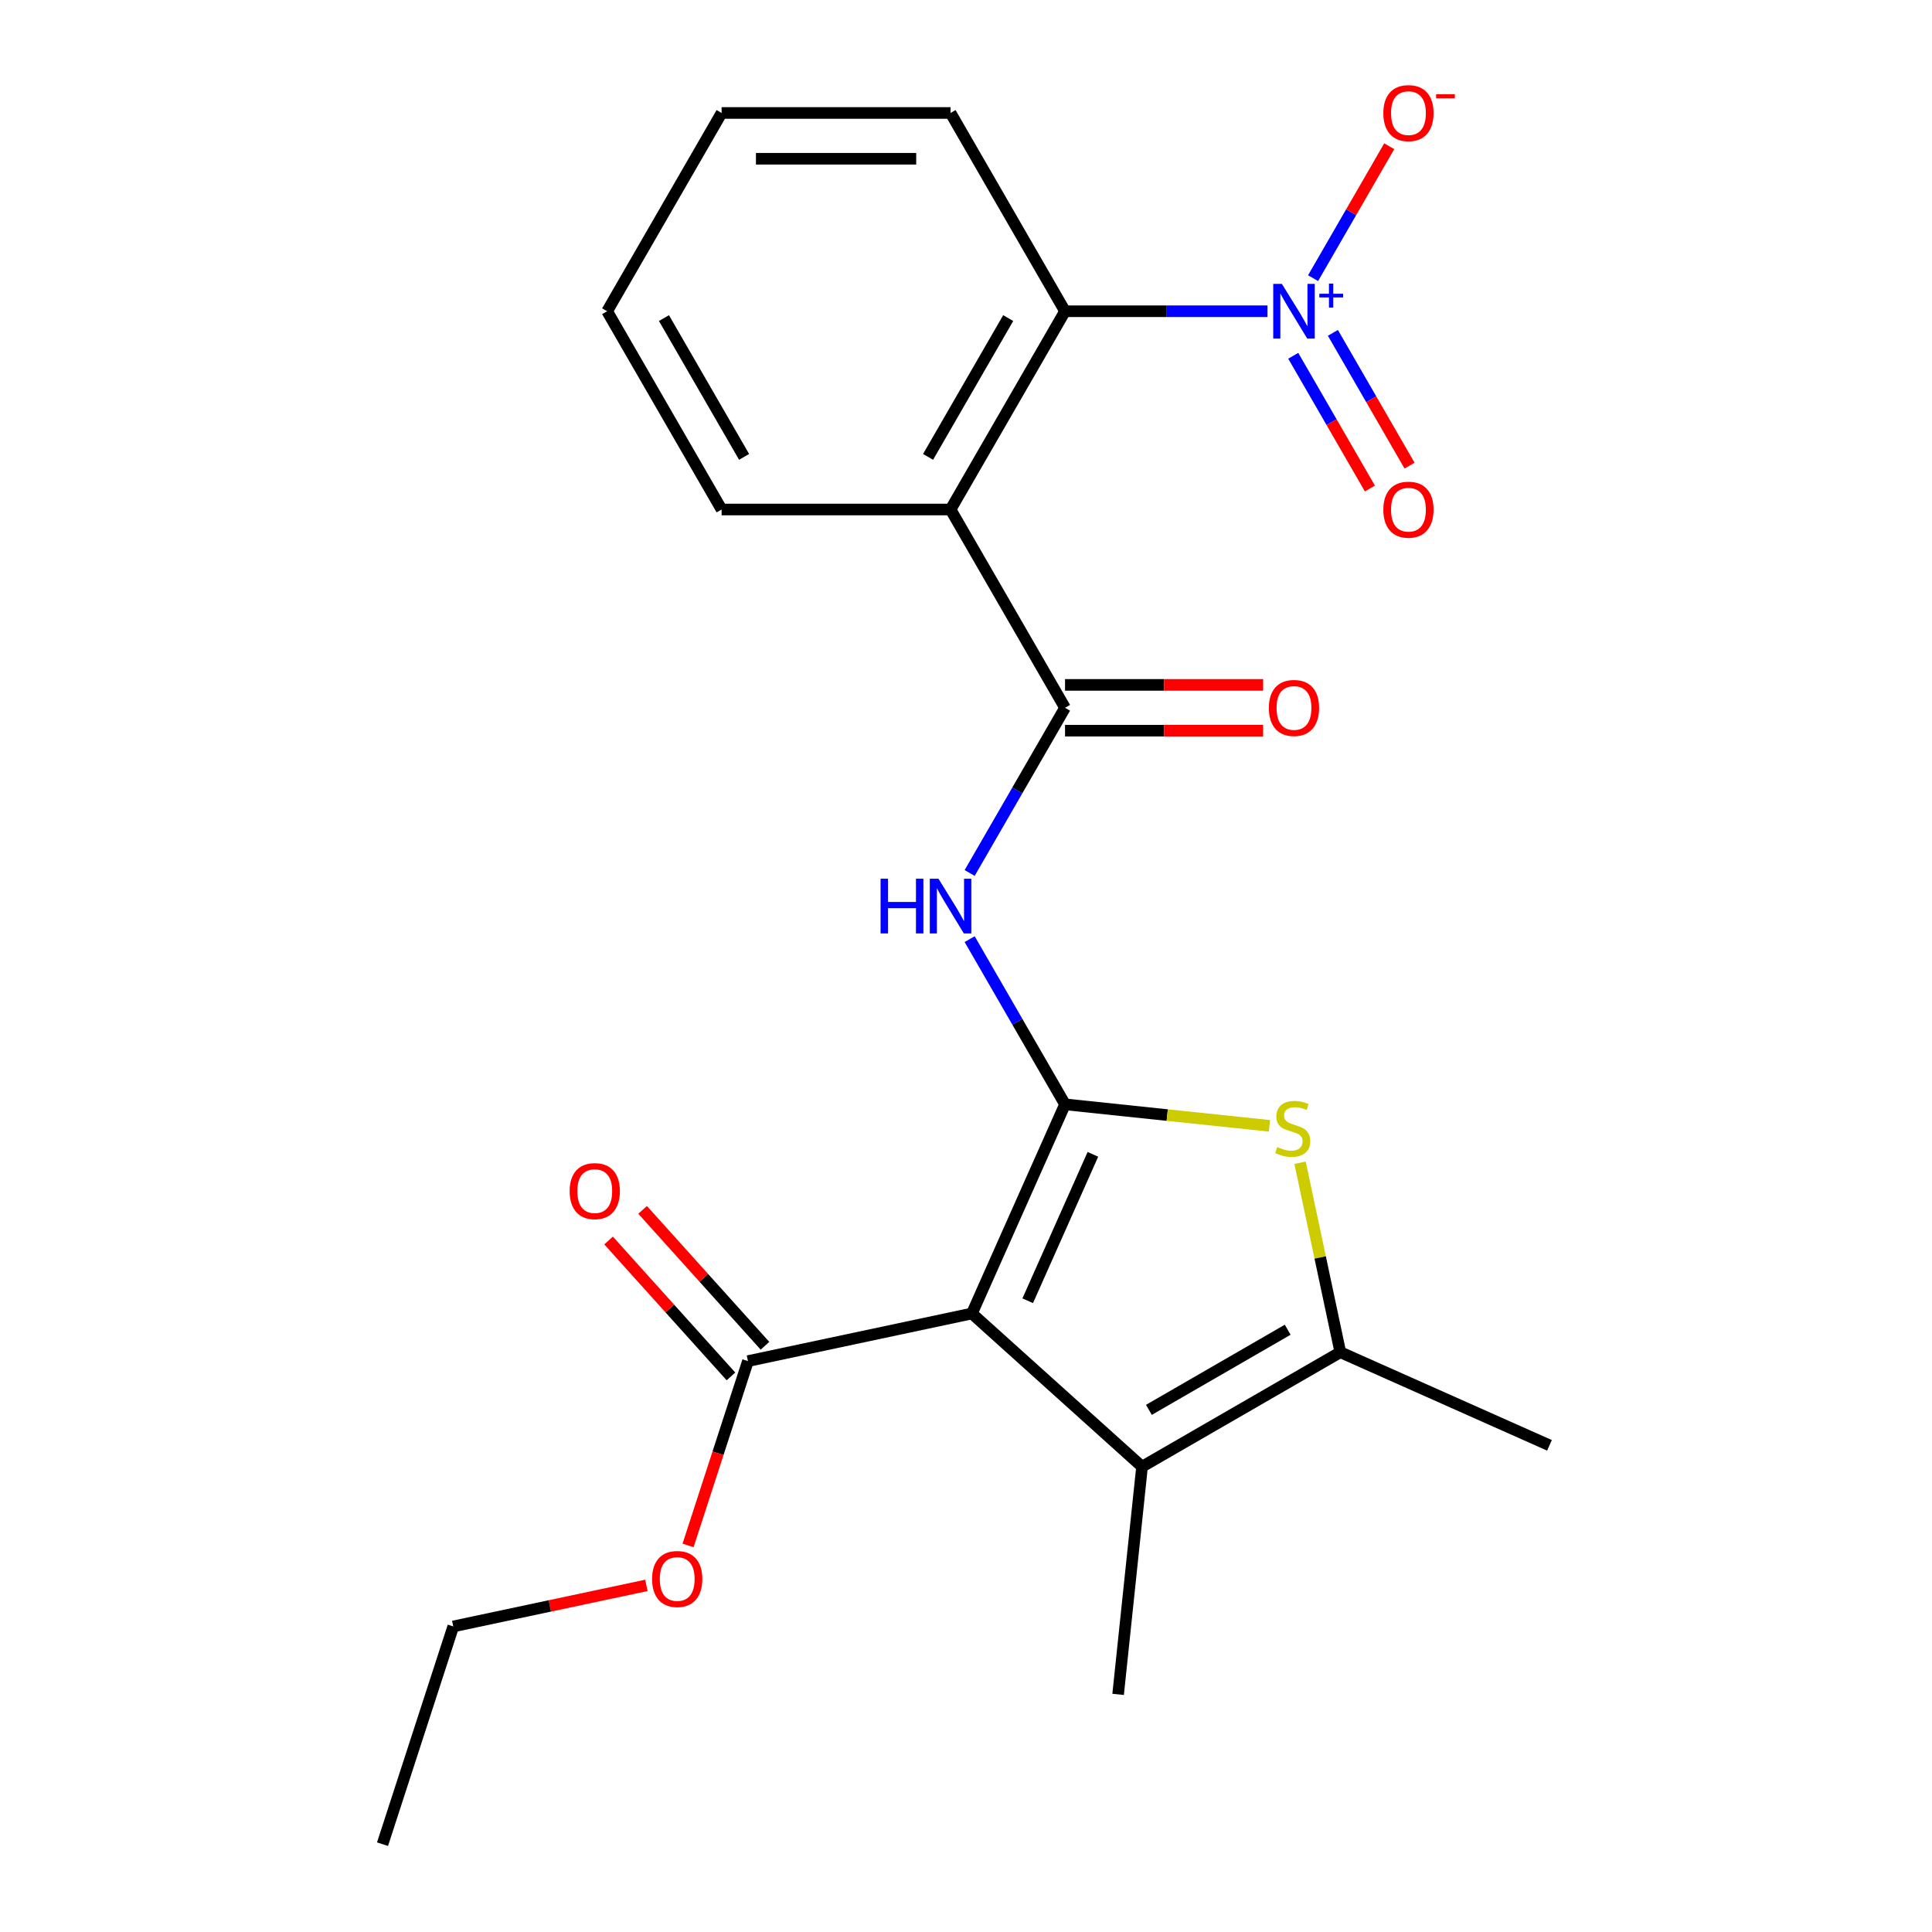 <?xml version='1.0' encoding='iso-8859-1'?>
<svg version='1.1' baseProfile='full'
              xmlns='http://www.w3.org/2000/svg'
                      xmlns:rdkit='http://www.rdkit.org/xml'
                      xmlns:xlink='http://www.w3.org/1999/xlink'
                  xml:space='preserve'
width='1000px' height='1000px' viewBox='0 0 1000 1000'>
<!-- END OF HEADER -->
<rect style='opacity:1.0;fill:#FFFFFF;stroke:none' width='1000' height='1000' x='0' y='0'> </rect>
<path class='bond-0' d='M 551.258,571.604 L 503.058,679.862' style='fill:none;fill-rule:evenodd;stroke:#000000;stroke-width:6px;stroke-linecap:butt;stroke-linejoin:miter;stroke-opacity:1' />
<path class='bond-0' d='M 565.679,597.483 L 531.94,673.264' style='fill:none;fill-rule:evenodd;stroke:#000000;stroke-width:6px;stroke-linecap:butt;stroke-linejoin:miter;stroke-opacity:1' />
<path class='bond-1' d='M 551.258,571.604 L 604.164,577.165' style='fill:none;fill-rule:evenodd;stroke:#000000;stroke-width:6px;stroke-linecap:butt;stroke-linejoin:miter;stroke-opacity:1' />
<path class='bond-1' d='M 604.164,577.165 L 657.069,582.726' style='fill:none;fill-rule:evenodd;stroke:#CCCC00;stroke-width:6px;stroke-linecap:butt;stroke-linejoin:miter;stroke-opacity:1' />
<path class='bond-4' d='M 551.258,571.604 L 526.575,528.852' style='fill:none;fill-rule:evenodd;stroke:#000000;stroke-width:6px;stroke-linecap:butt;stroke-linejoin:miter;stroke-opacity:1' />
<path class='bond-4' d='M 526.575,528.852 L 501.892,486.1' style='fill:none;fill-rule:evenodd;stroke:#0000FF;stroke-width:6px;stroke-linecap:butt;stroke-linejoin:miter;stroke-opacity:1' />
<path class='bond-2' d='M 503.058,679.862 L 591.123,759.157' style='fill:none;fill-rule:evenodd;stroke:#000000;stroke-width:6px;stroke-linecap:butt;stroke-linejoin:miter;stroke-opacity:1' />
<path class='bond-9' d='M 503.058,679.862 L 387.144,704.501' style='fill:none;fill-rule:evenodd;stroke:#000000;stroke-width:6px;stroke-linecap:butt;stroke-linejoin:miter;stroke-opacity:1' />
<path class='bond-7' d='M 672.904,601.834 L 683.327,650.869' style='fill:none;fill-rule:evenodd;stroke:#CCCC00;stroke-width:6px;stroke-linecap:butt;stroke-linejoin:miter;stroke-opacity:1' />
<path class='bond-7' d='M 683.327,650.869 L 693.75,699.905' style='fill:none;fill-rule:evenodd;stroke:#000000;stroke-width:6px;stroke-linecap:butt;stroke-linejoin:miter;stroke-opacity:1' />
<path class='bond-16' d='M 591.123,759.157 L 578.736,877.011' style='fill:none;fill-rule:evenodd;stroke:#000000;stroke-width:6px;stroke-linecap:butt;stroke-linejoin:miter;stroke-opacity:1' />
<path class='bond-23' d='M 591.123,759.157 L 693.75,699.905' style='fill:none;fill-rule:evenodd;stroke:#000000;stroke-width:6px;stroke-linecap:butt;stroke-linejoin:miter;stroke-opacity:1' />
<path class='bond-23' d='M 594.667,729.743 L 666.506,688.267' style='fill:none;fill-rule:evenodd;stroke:#000000;stroke-width:6px;stroke-linecap:butt;stroke-linejoin:miter;stroke-opacity:1' />
<path class='bond-3' d='M 656.058,161.097 L 603.658,161.097' style='fill:none;fill-rule:evenodd;stroke:#0000FF;stroke-width:6px;stroke-linecap:butt;stroke-linejoin:miter;stroke-opacity:1' />
<path class='bond-3' d='M 603.658,161.097 L 551.258,161.097' style='fill:none;fill-rule:evenodd;stroke:#000000;stroke-width:6px;stroke-linecap:butt;stroke-linejoin:miter;stroke-opacity:1' />
<path class='bond-10' d='M 679.647,143.974 L 699.356,109.836' style='fill:none;fill-rule:evenodd;stroke:#0000FF;stroke-width:6px;stroke-linecap:butt;stroke-linejoin:miter;stroke-opacity:1' />
<path class='bond-10' d='M 699.356,109.836 L 719.066,75.698' style='fill:none;fill-rule:evenodd;stroke:#FF0000;stroke-width:6px;stroke-linecap:butt;stroke-linejoin:miter;stroke-opacity:1' />
<path class='bond-11' d='M 669.384,184.145 L 689.221,218.503' style='fill:none;fill-rule:evenodd;stroke:#0000FF;stroke-width:6px;stroke-linecap:butt;stroke-linejoin:miter;stroke-opacity:1' />
<path class='bond-11' d='M 689.221,218.503 L 709.057,252.861' style='fill:none;fill-rule:evenodd;stroke:#FF0000;stroke-width:6px;stroke-linecap:butt;stroke-linejoin:miter;stroke-opacity:1' />
<path class='bond-11' d='M 689.909,172.294 L 709.746,206.652' style='fill:none;fill-rule:evenodd;stroke:#0000FF;stroke-width:6px;stroke-linecap:butt;stroke-linejoin:miter;stroke-opacity:1' />
<path class='bond-11' d='M 709.746,206.652 L 729.583,241.01' style='fill:none;fill-rule:evenodd;stroke:#FF0000;stroke-width:6px;stroke-linecap:butt;stroke-linejoin:miter;stroke-opacity:1' />
<path class='bond-5' d='M 501.892,451.855 L 526.575,409.103' style='fill:none;fill-rule:evenodd;stroke:#0000FF;stroke-width:6px;stroke-linecap:butt;stroke-linejoin:miter;stroke-opacity:1' />
<path class='bond-5' d='M 526.575,409.103 L 551.258,366.351' style='fill:none;fill-rule:evenodd;stroke:#000000;stroke-width:6px;stroke-linecap:butt;stroke-linejoin:miter;stroke-opacity:1' />
<path class='bond-6' d='M 551.258,366.351 L 492.006,263.724' style='fill:none;fill-rule:evenodd;stroke:#000000;stroke-width:6px;stroke-linecap:butt;stroke-linejoin:miter;stroke-opacity:1' />
<path class='bond-12' d='M 551.258,378.201 L 602.528,378.201' style='fill:none;fill-rule:evenodd;stroke:#000000;stroke-width:6px;stroke-linecap:butt;stroke-linejoin:miter;stroke-opacity:1' />
<path class='bond-12' d='M 602.528,378.201 L 653.798,378.201' style='fill:none;fill-rule:evenodd;stroke:#FF0000;stroke-width:6px;stroke-linecap:butt;stroke-linejoin:miter;stroke-opacity:1' />
<path class='bond-12' d='M 551.258,354.5 L 602.528,354.5' style='fill:none;fill-rule:evenodd;stroke:#000000;stroke-width:6px;stroke-linecap:butt;stroke-linejoin:miter;stroke-opacity:1' />
<path class='bond-12' d='M 602.528,354.5 L 653.798,354.5' style='fill:none;fill-rule:evenodd;stroke:#FF0000;stroke-width:6px;stroke-linecap:butt;stroke-linejoin:miter;stroke-opacity:1' />
<path class='bond-8' d='M 492.006,263.724 L 551.258,161.097' style='fill:none;fill-rule:evenodd;stroke:#000000;stroke-width:6px;stroke-linecap:butt;stroke-linejoin:miter;stroke-opacity:1' />
<path class='bond-8' d='M 480.369,236.479 L 521.845,164.641' style='fill:none;fill-rule:evenodd;stroke:#000000;stroke-width:6px;stroke-linecap:butt;stroke-linejoin:miter;stroke-opacity:1' />
<path class='bond-15' d='M 492.006,263.724 L 373.503,263.724' style='fill:none;fill-rule:evenodd;stroke:#000000;stroke-width:6px;stroke-linecap:butt;stroke-linejoin:miter;stroke-opacity:1' />
<path class='bond-17' d='M 693.75,699.905 L 802.008,748.105' style='fill:none;fill-rule:evenodd;stroke:#000000;stroke-width:6px;stroke-linecap:butt;stroke-linejoin:miter;stroke-opacity:1' />
<path class='bond-18' d='M 551.258,161.097 L 492.006,58.47' style='fill:none;fill-rule:evenodd;stroke:#000000;stroke-width:6px;stroke-linecap:butt;stroke-linejoin:miter;stroke-opacity:1' />
<path class='bond-13' d='M 395.951,696.571 L 364.283,661.4' style='fill:none;fill-rule:evenodd;stroke:#000000;stroke-width:6px;stroke-linecap:butt;stroke-linejoin:miter;stroke-opacity:1' />
<path class='bond-13' d='M 364.283,661.4 L 332.614,626.229' style='fill:none;fill-rule:evenodd;stroke:#FF0000;stroke-width:6px;stroke-linecap:butt;stroke-linejoin:miter;stroke-opacity:1' />
<path class='bond-13' d='M 378.338,712.43 L 346.67,677.259' style='fill:none;fill-rule:evenodd;stroke:#000000;stroke-width:6px;stroke-linecap:butt;stroke-linejoin:miter;stroke-opacity:1' />
<path class='bond-13' d='M 346.67,677.259 L 315.001,642.088' style='fill:none;fill-rule:evenodd;stroke:#FF0000;stroke-width:6px;stroke-linecap:butt;stroke-linejoin:miter;stroke-opacity:1' />
<path class='bond-14' d='M 387.144,704.501 L 371.642,752.211' style='fill:none;fill-rule:evenodd;stroke:#000000;stroke-width:6px;stroke-linecap:butt;stroke-linejoin:miter;stroke-opacity:1' />
<path class='bond-14' d='M 371.642,752.211 L 356.14,799.921' style='fill:none;fill-rule:evenodd;stroke:#FF0000;stroke-width:6px;stroke-linecap:butt;stroke-linejoin:miter;stroke-opacity:1' />
<path class='bond-19' d='M 334.562,820.597 L 284.587,831.22' style='fill:none;fill-rule:evenodd;stroke:#FF0000;stroke-width:6px;stroke-linecap:butt;stroke-linejoin:miter;stroke-opacity:1' />
<path class='bond-19' d='M 284.587,831.22 L 234.611,841.842' style='fill:none;fill-rule:evenodd;stroke:#000000;stroke-width:6px;stroke-linecap:butt;stroke-linejoin:miter;stroke-opacity:1' />
<path class='bond-20' d='M 373.503,263.724 L 314.251,161.097' style='fill:none;fill-rule:evenodd;stroke:#000000;stroke-width:6px;stroke-linecap:butt;stroke-linejoin:miter;stroke-opacity:1' />
<path class='bond-20' d='M 385.141,236.479 L 343.664,164.641' style='fill:none;fill-rule:evenodd;stroke:#000000;stroke-width:6px;stroke-linecap:butt;stroke-linejoin:miter;stroke-opacity:1' />
<path class='bond-24' d='M 492.006,58.47 L 373.503,58.47' style='fill:none;fill-rule:evenodd;stroke:#000000;stroke-width:6px;stroke-linecap:butt;stroke-linejoin:miter;stroke-opacity:1' />
<path class='bond-24' d='M 474.231,82.171 L 391.278,82.171' style='fill:none;fill-rule:evenodd;stroke:#000000;stroke-width:6px;stroke-linecap:butt;stroke-linejoin:miter;stroke-opacity:1' />
<path class='bond-22' d='M 234.611,841.842 L 197.992,954.545' style='fill:none;fill-rule:evenodd;stroke:#000000;stroke-width:6px;stroke-linecap:butt;stroke-linejoin:miter;stroke-opacity:1' />
<path class='bond-21' d='M 314.251,161.097 L 373.503,58.47' style='fill:none;fill-rule:evenodd;stroke:#000000;stroke-width:6px;stroke-linecap:butt;stroke-linejoin:miter;stroke-opacity:1' />
<path  class='atom-2' d='M 661.112 593.711
Q 661.432 593.831, 662.752 594.391
Q 664.072 594.951, 665.512 595.311
Q 666.992 595.631, 668.432 595.631
Q 671.112 595.631, 672.672 594.351
Q 674.232 593.031, 674.232 590.751
Q 674.232 589.191, 673.432 588.231
Q 672.672 587.271, 671.472 586.751
Q 670.272 586.231, 668.272 585.631
Q 665.752 584.871, 664.232 584.151
Q 662.752 583.431, 661.672 581.911
Q 660.632 580.391, 660.632 577.831
Q 660.632 574.271, 663.032 572.071
Q 665.472 569.871, 670.272 569.871
Q 673.552 569.871, 677.272 571.431
L 676.352 574.511
Q 672.952 573.111, 670.392 573.111
Q 667.632 573.111, 666.112 574.271
Q 664.592 575.391, 664.632 577.351
Q 664.632 578.871, 665.392 579.791
Q 666.192 580.711, 667.312 581.231
Q 668.472 581.751, 670.392 582.351
Q 672.952 583.151, 674.472 583.951
Q 675.992 584.751, 677.072 586.391
Q 678.192 587.991, 678.192 590.751
Q 678.192 594.671, 675.552 596.791
Q 672.952 598.871, 668.592 598.871
Q 666.072 598.871, 664.152 598.311
Q 662.272 597.791, 660.032 596.871
L 661.112 593.711
' fill='#CCCC00'/>
<path  class='atom-4' d='M 663.501 146.937
L 672.781 161.937
Q 673.701 163.417, 675.181 166.097
Q 676.661 168.777, 676.741 168.937
L 676.741 146.937
L 680.501 146.937
L 680.501 175.257
L 676.621 175.257
L 666.661 158.857
Q 665.501 156.937, 664.261 154.737
Q 663.061 152.537, 662.701 151.857
L 662.701 175.257
L 659.021 175.257
L 659.021 146.937
L 663.501 146.937
' fill='#0000FF'/>
<path  class='atom-4' d='M 682.877 152.042
L 687.867 152.042
L 687.867 146.788
L 690.084 146.788
L 690.084 152.042
L 695.206 152.042
L 695.206 153.943
L 690.084 153.943
L 690.084 159.223
L 687.867 159.223
L 687.867 153.943
L 682.877 153.943
L 682.877 152.042
' fill='#0000FF'/>
<path  class='atom-5' d='M 455.786 454.817
L 459.626 454.817
L 459.626 466.857
L 474.106 466.857
L 474.106 454.817
L 477.946 454.817
L 477.946 483.137
L 474.106 483.137
L 474.106 470.057
L 459.626 470.057
L 459.626 483.137
L 455.786 483.137
L 455.786 454.817
' fill='#0000FF'/>
<path  class='atom-5' d='M 485.746 454.817
L 495.026 469.817
Q 495.946 471.297, 497.426 473.977
Q 498.906 476.657, 498.986 476.817
L 498.986 454.817
L 502.746 454.817
L 502.746 483.137
L 498.866 483.137
L 488.906 466.737
Q 487.746 464.817, 486.506 462.617
Q 485.306 460.417, 484.946 459.737
L 484.946 483.137
L 481.266 483.137
L 481.266 454.817
L 485.746 454.817
' fill='#0000FF'/>
<path  class='atom-11' d='M 716.013 58.55
Q 716.013 51.75, 719.373 47.95
Q 722.733 44.15, 729.013 44.15
Q 735.293 44.15, 738.653 47.95
Q 742.013 51.75, 742.013 58.55
Q 742.013 65.43, 738.613 69.35
Q 735.213 73.23, 729.013 73.23
Q 722.773 73.23, 719.373 69.35
Q 716.013 65.47, 716.013 58.55
M 729.013 70.03
Q 733.333 70.03, 735.653 67.15
Q 738.013 64.23, 738.013 58.55
Q 738.013 52.99, 735.653 50.19
Q 733.333 47.35, 729.013 47.35
Q 724.693 47.35, 722.333 50.15
Q 720.013 52.95, 720.013 58.55
Q 720.013 64.27, 722.333 67.15
Q 724.693 70.03, 729.013 70.03
' fill='#FF0000'/>
<path  class='atom-11' d='M 743.333 48.773
L 753.022 48.773
L 753.022 50.885
L 743.333 50.885
L 743.333 48.773
' fill='#FF0000'/>
<path  class='atom-12' d='M 716.013 263.804
Q 716.013 257.004, 719.373 253.204
Q 722.733 249.404, 729.013 249.404
Q 735.293 249.404, 738.653 253.204
Q 742.013 257.004, 742.013 263.804
Q 742.013 270.684, 738.613 274.604
Q 735.213 278.484, 729.013 278.484
Q 722.773 278.484, 719.373 274.604
Q 716.013 270.724, 716.013 263.804
M 729.013 275.284
Q 733.333 275.284, 735.653 272.404
Q 738.013 269.484, 738.013 263.804
Q 738.013 258.244, 735.653 255.444
Q 733.333 252.604, 729.013 252.604
Q 724.693 252.604, 722.333 255.404
Q 720.013 258.204, 720.013 263.804
Q 720.013 269.524, 722.333 272.404
Q 724.693 275.284, 729.013 275.284
' fill='#FF0000'/>
<path  class='atom-13' d='M 656.761 366.431
Q 656.761 359.631, 660.121 355.831
Q 663.481 352.031, 669.761 352.031
Q 676.041 352.031, 679.401 355.831
Q 682.761 359.631, 682.761 366.431
Q 682.761 373.311, 679.361 377.231
Q 675.961 381.111, 669.761 381.111
Q 663.521 381.111, 660.121 377.231
Q 656.761 373.351, 656.761 366.431
M 669.761 377.911
Q 674.081 377.911, 676.401 375.031
Q 678.761 372.111, 678.761 366.431
Q 678.761 360.871, 676.401 358.071
Q 674.081 355.231, 669.761 355.231
Q 665.441 355.231, 663.081 358.031
Q 660.761 360.831, 660.761 366.431
Q 660.761 372.151, 663.081 375.031
Q 665.441 377.911, 669.761 377.911
' fill='#FF0000'/>
<path  class='atom-14' d='M 294.85 616.516
Q 294.85 609.716, 298.21 605.916
Q 301.57 602.116, 307.85 602.116
Q 314.13 602.116, 317.49 605.916
Q 320.85 609.716, 320.85 616.516
Q 320.85 623.396, 317.45 627.316
Q 314.05 631.196, 307.85 631.196
Q 301.61 631.196, 298.21 627.316
Q 294.85 623.436, 294.85 616.516
M 307.85 627.996
Q 312.17 627.996, 314.49 625.116
Q 316.85 622.196, 316.85 616.516
Q 316.85 610.956, 314.49 608.156
Q 312.17 605.316, 307.85 605.316
Q 303.53 605.316, 301.17 608.116
Q 298.85 610.916, 298.85 616.516
Q 298.85 622.236, 301.17 625.116
Q 303.53 627.996, 307.85 627.996
' fill='#FF0000'/>
<path  class='atom-15' d='M 337.525 817.284
Q 337.525 810.484, 340.885 806.684
Q 344.245 802.884, 350.525 802.884
Q 356.805 802.884, 360.165 806.684
Q 363.525 810.484, 363.525 817.284
Q 363.525 824.164, 360.125 828.084
Q 356.725 831.964, 350.525 831.964
Q 344.285 831.964, 340.885 828.084
Q 337.525 824.204, 337.525 817.284
M 350.525 828.764
Q 354.845 828.764, 357.165 825.884
Q 359.525 822.964, 359.525 817.284
Q 359.525 811.724, 357.165 808.924
Q 354.845 806.084, 350.525 806.084
Q 346.205 806.084, 343.845 808.884
Q 341.525 811.684, 341.525 817.284
Q 341.525 823.004, 343.845 825.884
Q 346.205 828.764, 350.525 828.764
' fill='#FF0000'/>
</svg>
